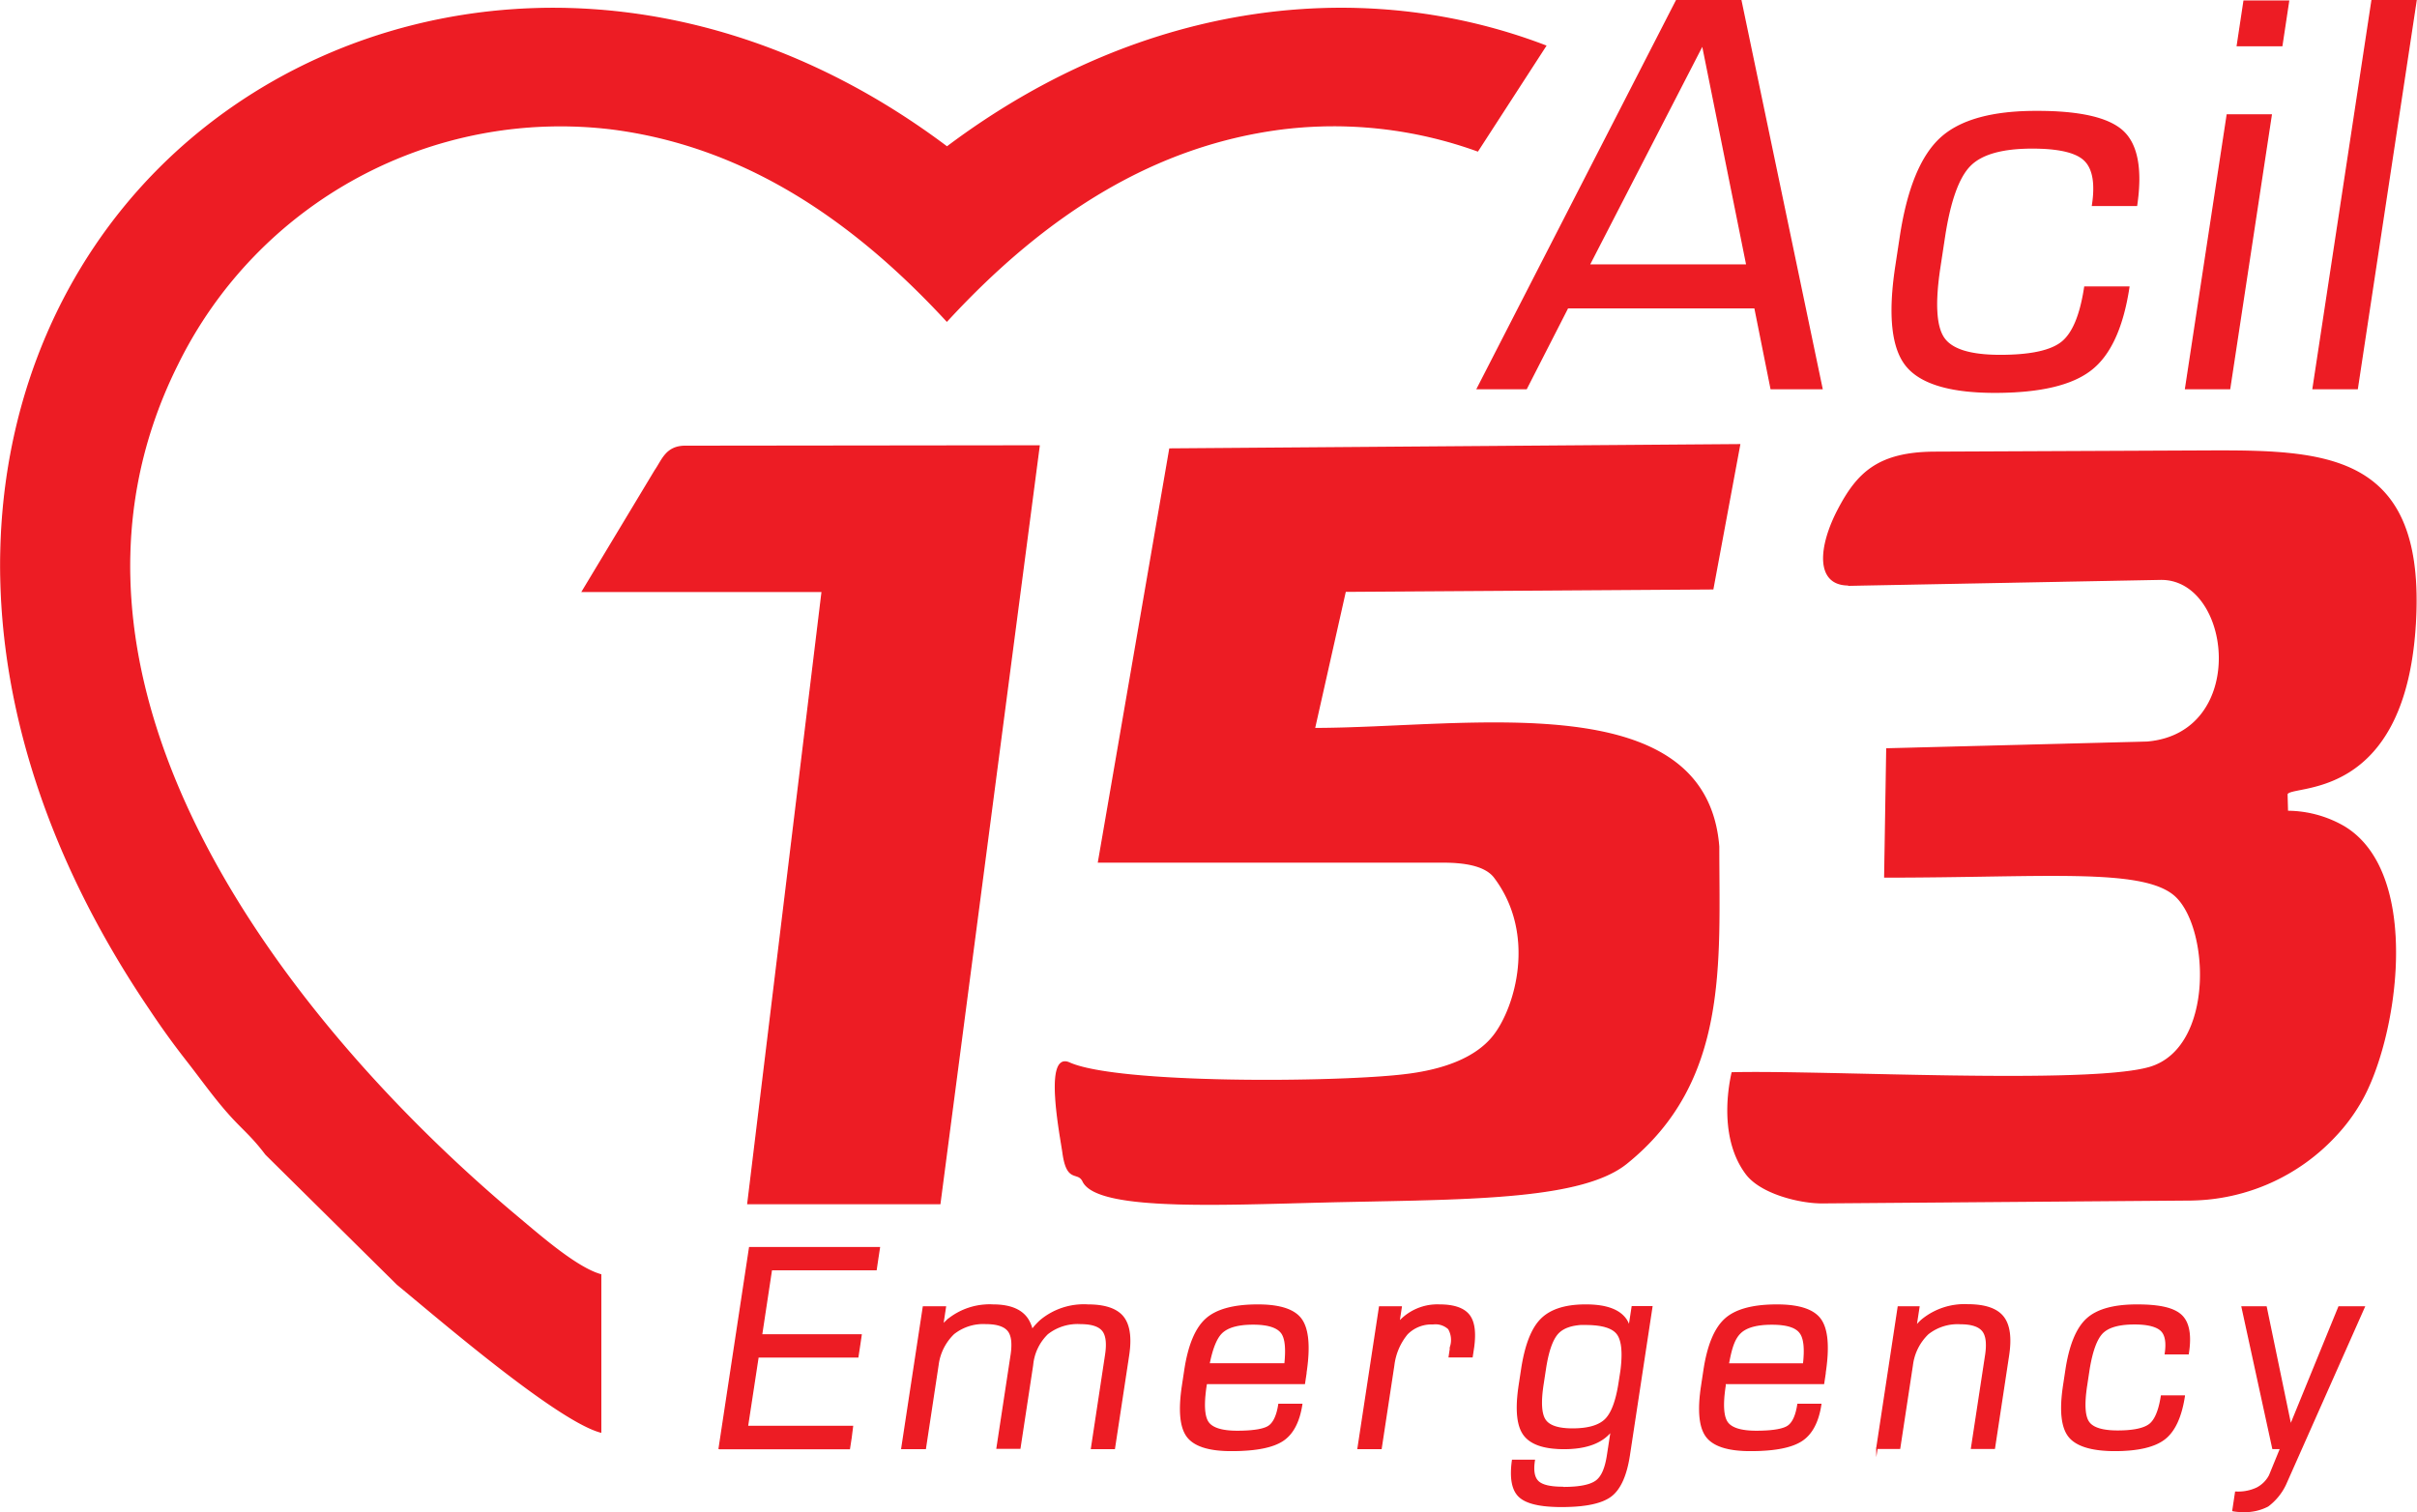 <svg id="hilal1" xmlns="http://www.w3.org/2000/svg" viewBox="0 0 361.22 225.98"><defs><style>.cls-hospital-kyrenia-footer-acil-logo-1{fill:#ed1c24;stroke:#ed1c24;stroke-miterlimit:22.93;stroke-width:0.22px;fill-rule:evenodd;}</style></defs><title>acil2</title><path class="cls-hospital-kyrenia-footer-acil-logo-1" d="M25.09,152.87c1.91,2.87,3.57,5.17,5.64,7.82s3.85,5.17,5.92,7.54c2.29,2.63,3.54,3.4,5.82,6.41l19.65,19.43c5.93,4.87,23.75,20.26,30.36,22.07V192.66c-3.59-1-9.08-5.82-12.25-8.47-33.92-28.36-74.95-79.68-51-127.63a63.8,63.8,0,0,1,65-35.18c18.61,2.41,34.88,12.32,50,28.7,15.09-16.38,31.35-26.29,50-28.7a63.31,63.31,0,0,1,29.32,3.28L233.69,9C207.08-1.19,174,1.77,144.25,24.13,102.36-7.38,53.76-.38,26.09,27.78-1.22,55.57-8,104,25.09,152.87ZM89.79,90.5l10.87-18.06c1.06-1.51,1.61-3.58,4.44-3.59L158,68.79,143.17,182H114.5L125.61,90.5ZM279,89.58l46.58-.89c10.87-.2,13.4,23.1-2,24.38l-38.86,1-.31,19.12c23.67,0,38.16-1.48,43.2,2.61,5.45,4.43,6.32,23-3.64,25.9-9.3,2.68-48.59.45-62.37.79-.62,2.74-1.68,9.94,2.06,15,2.18,3,8.14,4.42,11.42,4.39l55.12-.43a30,30,0,0,0,21.6-9.65,26.94,26.94,0,0,0,3.59-4.8c5.53-9.24,9.39-34.24-2.37-41.3a17,17,0,0,0-8.46-2.29l-.07-2.53c-.05-1.86,18.12,1.84,19.24-26.85.94-24.24-13.7-24.54-31.29-24.47l-40.44.18c-8.63,0-11.71,3.17-14.55,8.6s-3.4,11.19,1.52,11.19Zm-66.42,73.21c5.84-.67,10.73-2.46,13.38-5.83,3.26-4.13,6.58-15.17.14-23.71-1.44-1.9-4.73-2.3-7.74-2.3h-7.07l-44.38,0,10.65-61.7,85.13-.64-4,21.51-54.93.36-4.62,20.55c22.79,0,58.48-6.6,60.42,17.62,0,17.47,1.46,35.07-13.77,47.33-6.55,5.28-22.84,5.3-41.84,5.69-17,.34-37.11,1.62-39.35-3-.79-1.65-2.38.32-3-4.28-.36-2.52-2.84-15.07.92-13.38,7.21,3.25,39.78,3,50.06,1.78Zm123.86,65.1.41-2.73h.17a6.56,6.56,0,0,0,3-.61,4.44,4.44,0,0,0,1.9-1.89l1.66-4.06h-1.17l-4.6-21.13h3.57l3.67,17.69h0l7.23-17.69h3.76L344.26,224a8.61,8.61,0,0,1-2.62,3.2,7.42,7.42,0,0,1-3.86.81,7.54,7.54,0,0,1-1.31-.11Zm-7.29-17.1h0q-.71,4.62-2.93,6.36c-1.49,1.17-4,1.75-7.43,1.75s-5.74-.7-6.84-2.08-1.36-3.91-.81-7.57l.36-2.38c.56-3.67,1.6-6.21,3.12-7.6s4-2.08,7.48-2.08,5.54.52,6.63,1.57,1.44,2.93,1,5.69h-3.39c.25-1.68.05-2.84-.62-3.48s-2-1-4-1q-3.47,0-4.82,1.36c-.89.91-1.55,2.73-2,5.48l-.36,2.38q-.63,4.13.3,5.48c.62.91,2.08,1.36,4.38,1.36s3.92-.34,4.77-1,1.44-2.11,1.77-4.25h3.39Zm-45.93,7.82,3.21-21.14h3.06l-.45,2.93h0a6.67,6.67,0,0,1,.94-1,10,10,0,0,1,6.81-2.24q3.84,0,5.27,1.78t.81,5.8l-2.1,13.84h-3.39l2.12-13.92c.26-1.72.11-2.95-.46-3.65s-1.69-1.07-3.35-1.07a7.14,7.14,0,0,0-4.85,1.53,7.84,7.84,0,0,0-2.34,4.69h0l-1.89,12.42h-3.39Zm-18.94.29c-3.3,0-5.47-.7-6.51-2.08s-1.28-3.91-.72-7.57l.36-2.38c.56-3.67,1.62-6.21,3.17-7.6s4.13-2.08,7.7-2.08c3.33,0,5.5.72,6.52,2.18s1.24,4.08.67,7.89l0,.11-.23,1.52H260.52l0,.36c-.42,2.73-.31,4.56.31,5.46s2.07,1.36,4.37,1.36,3.92-.25,4.69-.74,1.28-1.59,1.54-3.29h3.39c-.39,2.6-1.35,4.4-2.85,5.38s-4,1.48-7.61,1.48Zm8-12.91h0c.25-2.2.11-3.7-.41-4.52-.6-1-2.06-1.46-4.35-1.46s-3.88.45-4.78,1.36S261.42,203.7,261,206h11.38Zm-35.93,18.48c2.4,0,4-.32,4.89-.95s1.44-1.93,1.74-3.89l.57-3.71h0a3.18,3.18,0,0,1-.44.53q-2.11,2.16-6.65,2.16c-3,0-5-.69-6-2.09s-1.2-3.87-.66-7.42l.36-2.36c.55-3.57,1.51-6.05,2.92-7.45s3.6-2.1,6.63-2.1,5,.72,6,2.16a3.75,3.75,0,0,1,.5,1.09h0l.46-3h2.91l-3.37,22.15q-.69,4.56-2.75,6.12t-7.41,1.55c-3.15,0-5.23-.49-6.27-1.48s-1.36-2.78-1-5.38h3.23c-.24,1.53-.05,2.58.57,3.17s1.86.87,3.73.87Zm3.34-24.42q3.69,0,4.76,1.44T245,207l-.27,1.74c-.42,2.75-1.1,4.6-2.06,5.55s-2.6,1.43-4.94,1.43c-2.13,0-3.5-.45-4.11-1.36s-.72-2.67-.32-5.29l.36-2.36q.6-3.94,1.86-5.32c.84-.91,2.27-1.37,4.27-1.37Zm-34,18.56,3.22-21.14h3.21l-.35,2.29h0l.33-.34a7.71,7.71,0,0,1,5.75-2.23c2.13,0,3.59.5,4.38,1.48s1,2.61.69,4.85l-.21,1.38h-3.39l.24-1.6a3.36,3.36,0,0,0-.32-2.58,2.94,2.94,0,0,0-2.37-.75,5.12,5.12,0,0,0-3.87,1.52,9.09,9.09,0,0,0-2,4.69h0l-1.89,12.43h-3.39Zm-19,.29c-3.3,0-5.47-.7-6.51-2.08s-1.27-3.91-.72-7.57l.36-2.38c.56-3.67,1.62-6.21,3.18-7.6s4.13-2.08,7.7-2.08c3.33,0,5.5.72,6.51,2.18s1.24,4.08.67,7.89v.11l-.23,1.52H183l-.06.36c-.41,2.73-.31,4.56.31,5.46s2.08,1.36,4.37,1.36,3.93-.25,4.69-.74,1.29-1.59,1.55-3.29h3.39c-.4,2.6-1.35,4.4-2.85,5.38s-4,1.48-7.62,1.48Zm8-12.91H183.39q.68-3.44,1.84-4.62Q186.57,200,190,200c2.29,0,3.75.49,4.36,1.46.51.82.65,2.32.41,4.52Zm-57.18,12.62,3.22-21.14H144l-.41,2.68h0l.74-.72a9.88,9.88,0,0,1,6.79-2.24q3.82,0,5.19,2.14a5.29,5.29,0,0,1,.65,1.58h0a9.31,9.31,0,0,1,1.33-1.45,10.08,10.08,0,0,1,7-2.27c2.54,0,4.3.59,5.25,1.77s1.23,3.1.82,5.77l-2.11,13.88h-3.39l2.12-14q.39-2.58-.45-3.63c-.58-.71-1.69-1.06-3.34-1.06a7.28,7.28,0,0,0-4.93,1.53,7.46,7.46,0,0,0-2.24,4.69h0l-1.89,12.42h-3.39l2.12-13.93c.26-1.72.11-2.94-.46-3.64s-1.69-1.07-3.33-1.07a7.11,7.11,0,0,0-4.84,1.53,7.89,7.89,0,0,0-2.34,4.69h0L141,218.61h-3.39Zm-27.3,0h0l4.55-30h19.37l-.25,1.64-.24,1.63H118l-1.48,9.77h14.88l-.24,1.63-.25,1.64H116l-1.59,10.41h15.7L129.9,217l-.25,1.63H110.29ZM348.42,60.2l8.81-58h6.56L355,60.2h-6.55Zm-19.05,0,6.22-40.88h6.55L335.93,60.2h-6.56ZM338.1,2.31h6.63l-1,6.63h-6.63l1-6.63ZM320.86,45.06h0q-1.37,9-5.66,12.32c-2.88,2.25-7.66,3.36-14.36,3.36s-11.11-1.34-13.23-4S285,49.17,286.05,42.1l.7-4.6q1.62-10.65,6-14.69t14.46-4c6.42,0,10.7,1,12.81,3s2.78,5.69,2,11h-6.56c.5-3.25.1-5.5-1.18-6.74s-3.91-1.84-7.85-1.84c-4.46,0-7.57.87-9.3,2.62s-3,5.28-3.82,10.6l-.7,4.6c-.81,5.32-.62,8.84.58,10.6s4,2.62,8.48,2.62,7.58-.66,9.23-2,2.77-4.07,3.4-8.22h6.56ZM223.53,60.2l29.76-58h9.59L275,60.2h-7.58L265,48.11H237L230.82,60.2h-7.29ZM257.2,8.75l-17,33h23.6l-6.64-33Z" transform="translate(-2.72 -2.13)"/></svg>
